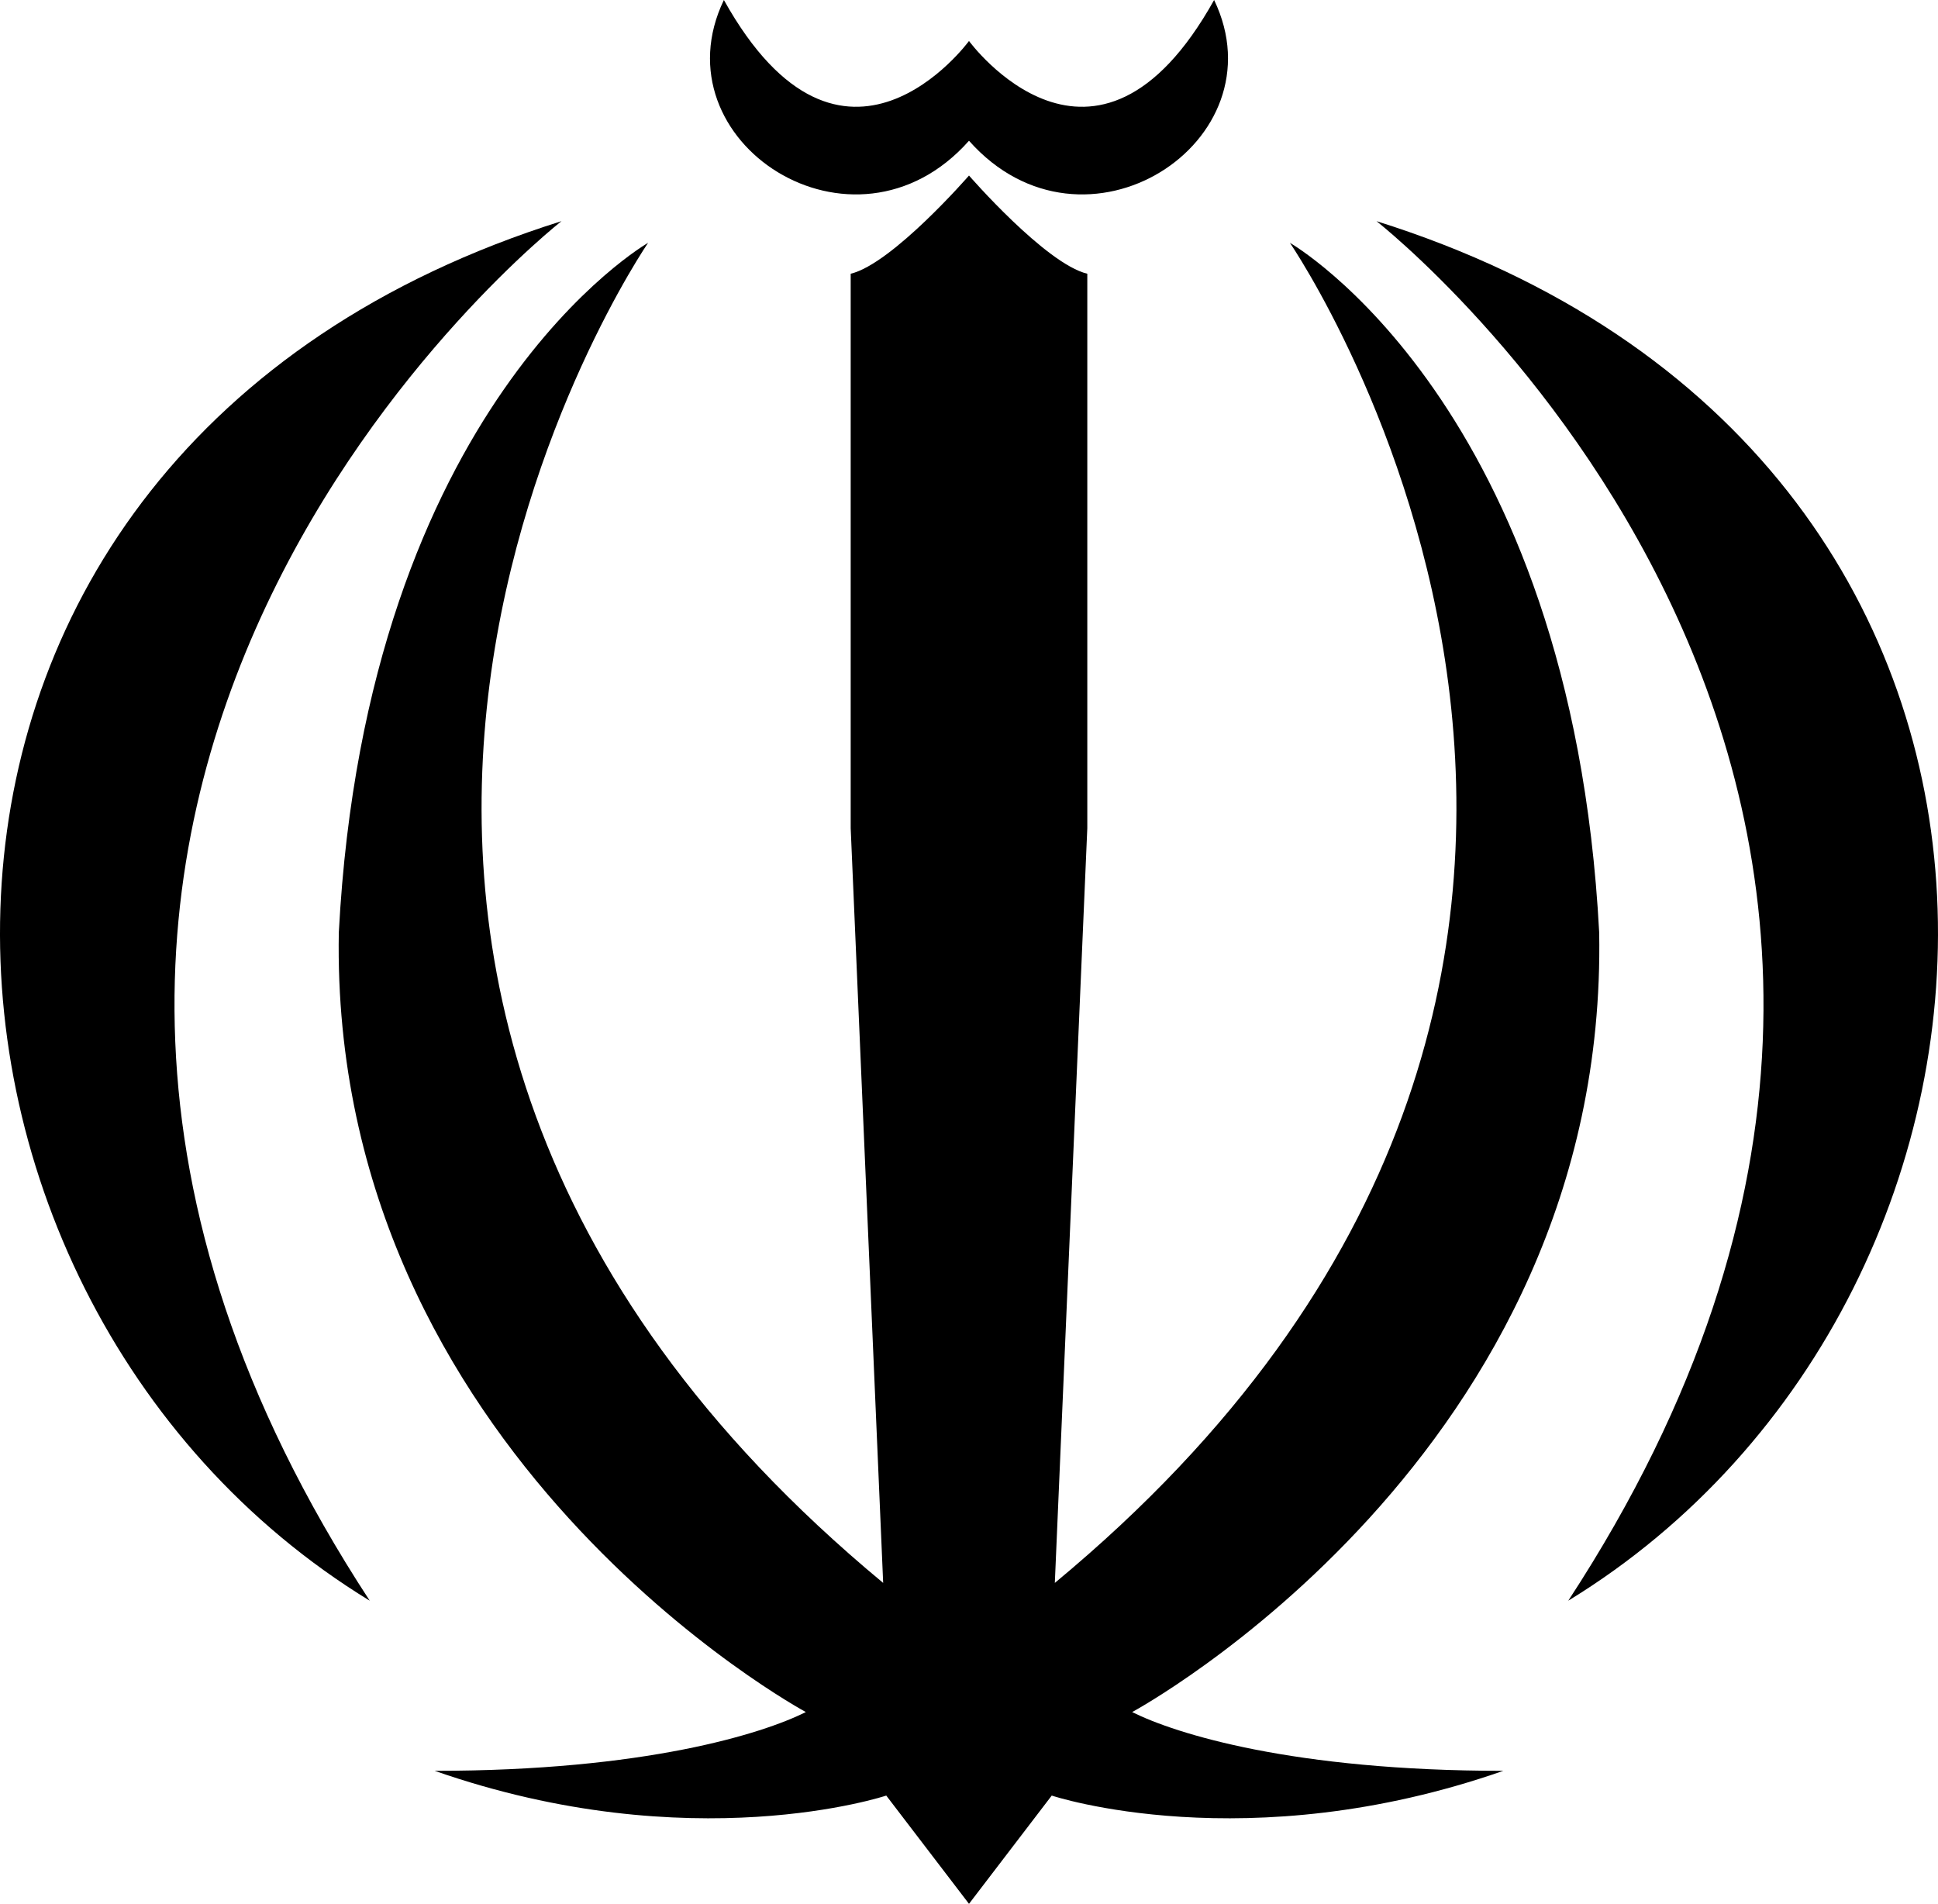 <?xml version="1.0" encoding="UTF-8" standalone="no"?>
<!-- Created with Inkscape (http://www.inkscape.org/) -->
<svg xmlns:svg="http://www.w3.org/2000/svg" xmlns="http://www.w3.org/2000/svg" version="1.0" width="417.723" height="410.336" viewBox="0 0 417.723 410.336" id="svg1341" xml:space="preserve"><defs id="defs1354"/>
	<g id="g1343">
		<path d="M 296.694,47.667 C 296.694,47.667 452.694,169.669 338.027,345.002 C 446.027,279.002 455.361,97.5 296.694,47.667 z " id="path1345"/>
		<path d="M 208.861,30.334 C 184.027,58.334 141.361,30.5 156.028,0 C 181.695,46 208.861,8.833 208.861,8.833 C 208.861,8.833 236.027,46 261.694,0 C 276.361,30.5 233.695,58.334 208.861,30.334 z " id="path1347"/>
		<path d="M 208.861,410.336 L 191.028,387.002 C 191.028,387.002 149.029,401.002 93.695,381.669 C 139.028,381.669 164.362,373.668 173.695,369.002 C 173.695,369.002 71.028,313.669 73.028,201.002 C 79.028,87.002 139.695,52.335 139.695,52.335 C 139.695,52.335 31.695,209.668 190.361,341.166 L 183.361,178.5 C 183.361,178.5 183.361,71.333 183.361,59 C 192.361,56.833 208.861,37.833 208.861,37.833 C 208.861,37.833 225.361,56.833 234.361,59 C 234.361,71.333 234.361,178.5 234.361,178.5 L 227.361,341.166 C 386.027,209.668 278.027,52.335 278.027,52.335 C 278.027,52.335 338.694,87.002 344.694,201.002 C 346.694,313.669 244.027,369.002 244.027,369.002 C 253.36,373.668 278.694,381.669 324.027,381.669 C 268.693,401.002 226.694,387.002 226.694,387.002 L 208.861,410.336 z " id="path1349"/>
		<path d="M 121.028,47.667 C 121.028,47.667 -34.972,169.669 79.695,345.002 C -28.305,279.002 -37.639,97.5 121.028,47.667 z " id="path1351"/>
	</g>
</svg>